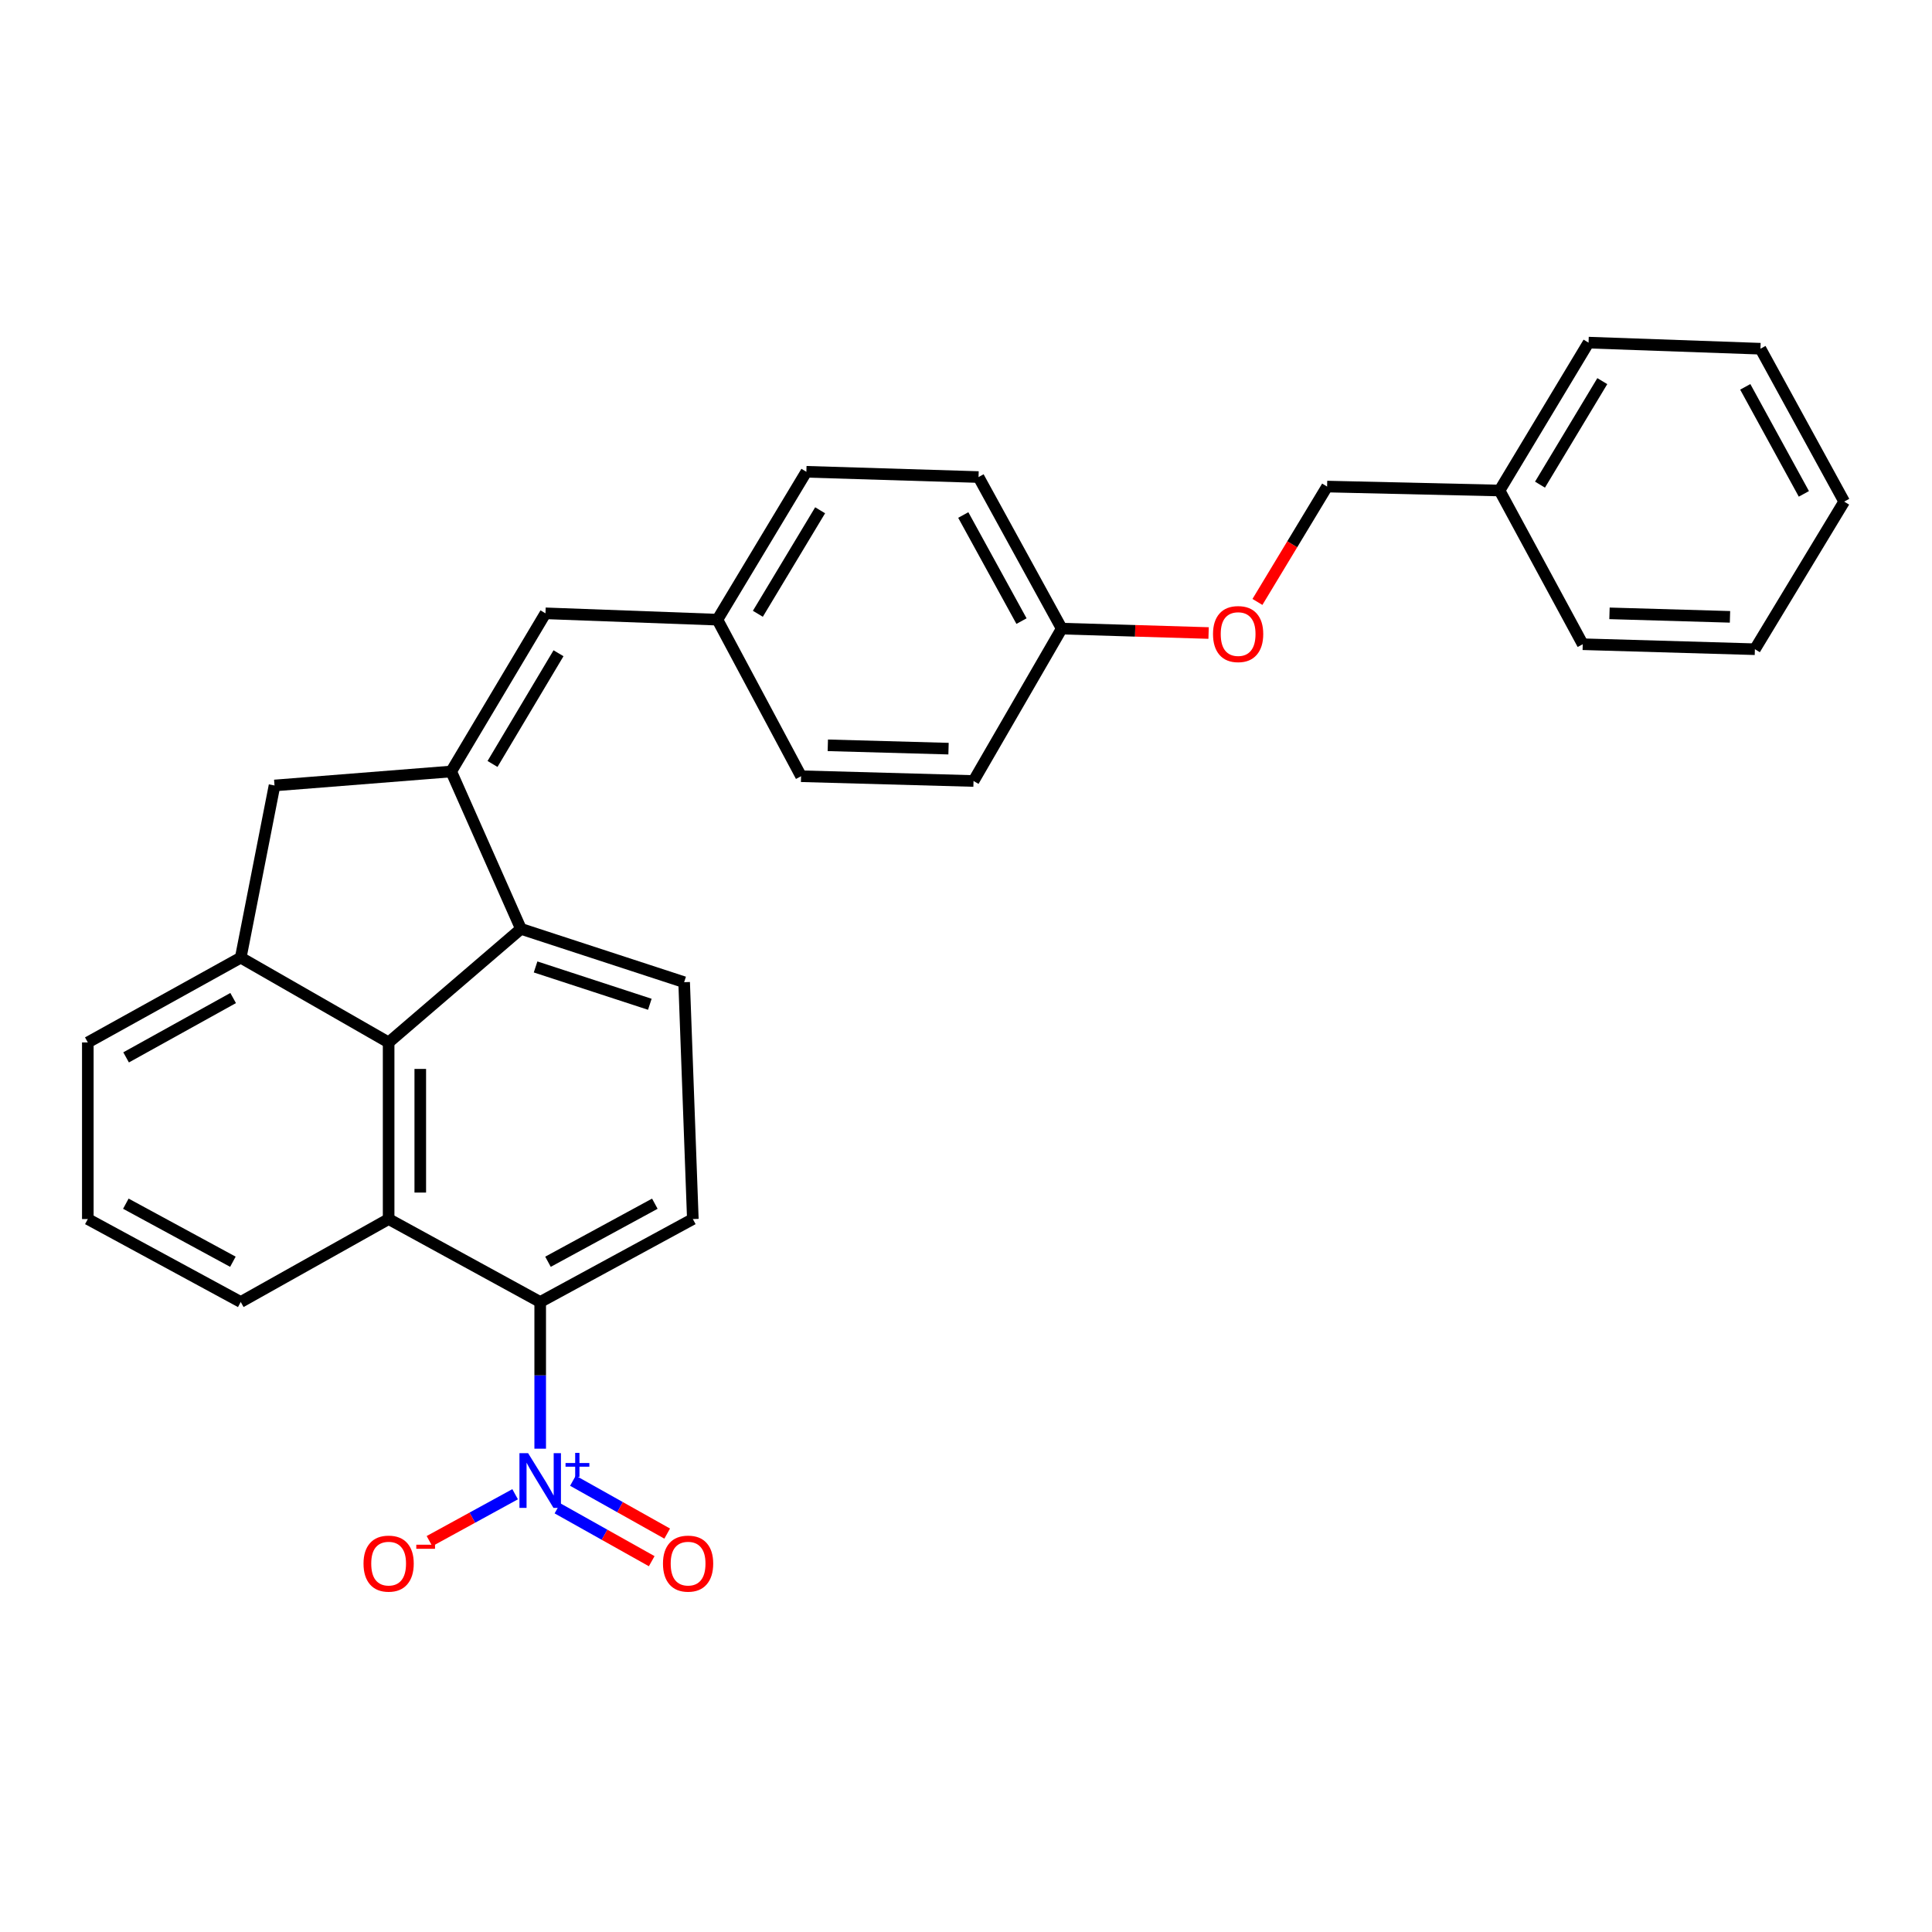 <?xml version='1.0' encoding='iso-8859-1'?>
<svg version='1.1' baseProfile='full'
              xmlns='http://www.w3.org/2000/svg'
                      xmlns:rdkit='http://www.rdkit.org/xml'
                      xmlns:xlink='http://www.w3.org/1999/xlink'
                  xml:space='preserve'
width='1000px' height='1000px' viewBox='0 0 1000 1000'>
<!-- END OF HEADER -->
<rect style='opacity:1.0;fill:#FFFFFF;stroke:none' width='1000' height='1000' x='0' y='0'> </rect>
<path class='bond-4' d='M 233.538,399.317 L 269.634,480.78' style='fill:none;fill-rule:evenodd;stroke:#000000;stroke-width:6px;stroke-linecap:butt;stroke-linejoin:miter;stroke-opacity:1' />
<path class='bond-6' d='M 233.538,399.317 L 282.336,317.454' style='fill:none;fill-rule:evenodd;stroke:#000000;stroke-width:6px;stroke-linecap:butt;stroke-linejoin:miter;stroke-opacity:1' />
<path class='bond-6' d='M 254.926,395.424 L 289.084,338.12' style='fill:none;fill-rule:evenodd;stroke:#000000;stroke-width:6px;stroke-linecap:butt;stroke-linejoin:miter;stroke-opacity:1' />
<path class='bond-7' d='M 233.538,399.317 L 142.094,406.56' style='fill:none;fill-rule:evenodd;stroke:#000000;stroke-width:6px;stroke-linecap:butt;stroke-linejoin:miter;stroke-opacity:1' />
<path class='bond-0' d='M 279.606,749.843 L 279.606,711.878' style='fill:none;fill-rule:evenodd;stroke:#0000FF;stroke-width:6px;stroke-linecap:butt;stroke-linejoin:miter;stroke-opacity:1' />
<path class='bond-0' d='M 279.606,711.878 L 279.606,673.913' style='fill:none;fill-rule:evenodd;stroke:#000000;stroke-width:6px;stroke-linecap:butt;stroke-linejoin:miter;stroke-opacity:1' />
<path class='bond-10' d='M 266.63,773.413 L 244.459,785.546' style='fill:none;fill-rule:evenodd;stroke:#0000FF;stroke-width:6px;stroke-linecap:butt;stroke-linejoin:miter;stroke-opacity:1' />
<path class='bond-10' d='M 244.459,785.546 L 222.287,797.678' style='fill:none;fill-rule:evenodd;stroke:#FF0000;stroke-width:6px;stroke-linecap:butt;stroke-linejoin:miter;stroke-opacity:1' />
<path class='bond-11' d='M 288.535,780.709 L 312.93,794.39' style='fill:none;fill-rule:evenodd;stroke:#0000FF;stroke-width:6px;stroke-linecap:butt;stroke-linejoin:miter;stroke-opacity:1' />
<path class='bond-11' d='M 312.93,794.39 L 337.326,808.071' style='fill:none;fill-rule:evenodd;stroke:#FF0000;stroke-width:6px;stroke-linecap:butt;stroke-linejoin:miter;stroke-opacity:1' />
<path class='bond-11' d='M 296.546,766.424 L 320.942,780.105' style='fill:none;fill-rule:evenodd;stroke:#0000FF;stroke-width:6px;stroke-linecap:butt;stroke-linejoin:miter;stroke-opacity:1' />
<path class='bond-11' d='M 320.942,780.105 L 345.337,793.786' style='fill:none;fill-rule:evenodd;stroke:#FF0000;stroke-width:6px;stroke-linecap:butt;stroke-linejoin:miter;stroke-opacity:1' />
<path class='bond-1' d='M 201.155,539.559 L 269.634,480.78' style='fill:none;fill-rule:evenodd;stroke:#000000;stroke-width:6px;stroke-linecap:butt;stroke-linejoin:miter;stroke-opacity:1' />
<path class='bond-3' d='M 201.155,539.559 L 201.155,630.985' style='fill:none;fill-rule:evenodd;stroke:#000000;stroke-width:6px;stroke-linecap:butt;stroke-linejoin:miter;stroke-opacity:1' />
<path class='bond-3' d='M 217.533,553.273 L 217.533,617.271' style='fill:none;fill-rule:evenodd;stroke:#000000;stroke-width:6px;stroke-linecap:butt;stroke-linejoin:miter;stroke-opacity:1' />
<path class='bond-29' d='M 201.155,539.559 L 124.606,495.675' style='fill:none;fill-rule:evenodd;stroke:#000000;stroke-width:6px;stroke-linecap:butt;stroke-linejoin:miter;stroke-opacity:1' />
<path class='bond-2' d='M 279.606,673.913 L 358.612,630.985' style='fill:none;fill-rule:evenodd;stroke:#000000;stroke-width:6px;stroke-linecap:butt;stroke-linejoin:miter;stroke-opacity:1' />
<path class='bond-2' d='M 283.638,653.083 L 338.942,623.033' style='fill:none;fill-rule:evenodd;stroke:#000000;stroke-width:6px;stroke-linecap:butt;stroke-linejoin:miter;stroke-opacity:1' />
<path class='bond-30' d='M 279.606,673.913 L 201.155,630.985' style='fill:none;fill-rule:evenodd;stroke:#000000;stroke-width:6px;stroke-linecap:butt;stroke-linejoin:miter;stroke-opacity:1' />
<path class='bond-15' d='M 201.155,630.985 L 124.606,673.913' style='fill:none;fill-rule:evenodd;stroke:#000000;stroke-width:6px;stroke-linecap:butt;stroke-linejoin:miter;stroke-opacity:1' />
<path class='bond-8' d='M 269.634,480.78 L 354.108,508.386' style='fill:none;fill-rule:evenodd;stroke:#000000;stroke-width:6px;stroke-linecap:butt;stroke-linejoin:miter;stroke-opacity:1' />
<path class='bond-8' d='M 277.217,500.489 L 336.349,519.813' style='fill:none;fill-rule:evenodd;stroke:#000000;stroke-width:6px;stroke-linecap:butt;stroke-linejoin:miter;stroke-opacity:1' />
<path class='bond-5' d='M 124.606,495.675 L 142.094,406.56' style='fill:none;fill-rule:evenodd;stroke:#000000;stroke-width:6px;stroke-linecap:butt;stroke-linejoin:miter;stroke-opacity:1' />
<path class='bond-17' d='M 124.606,495.675 L 45.455,539.559' style='fill:none;fill-rule:evenodd;stroke:#000000;stroke-width:6px;stroke-linecap:butt;stroke-linejoin:miter;stroke-opacity:1' />
<path class='bond-17' d='M 120.675,516.581 L 65.269,547.3' style='fill:none;fill-rule:evenodd;stroke:#000000;stroke-width:6px;stroke-linecap:butt;stroke-linejoin:miter;stroke-opacity:1' />
<path class='bond-12' d='M 282.336,317.454 L 371.323,320.739' style='fill:none;fill-rule:evenodd;stroke:#000000;stroke-width:6px;stroke-linecap:butt;stroke-linejoin:miter;stroke-opacity:1' />
<path class='bond-9' d='M 354.108,508.386 L 358.612,630.985' style='fill:none;fill-rule:evenodd;stroke:#000000;stroke-width:6px;stroke-linecap:butt;stroke-linejoin:miter;stroke-opacity:1' />
<path class='bond-18' d='M 371.323,320.739 L 417.373,244.19' style='fill:none;fill-rule:evenodd;stroke:#000000;stroke-width:6px;stroke-linecap:butt;stroke-linejoin:miter;stroke-opacity:1' />
<path class='bond-18' d='M 392.265,317.699 L 424.5,264.115' style='fill:none;fill-rule:evenodd;stroke:#000000;stroke-width:6px;stroke-linecap:butt;stroke-linejoin:miter;stroke-opacity:1' />
<path class='bond-19' d='M 371.323,320.739 L 414.634,401.774' style='fill:none;fill-rule:evenodd;stroke:#000000;stroke-width:6px;stroke-linecap:butt;stroke-linejoin:miter;stroke-opacity:1' />
<path class='bond-13' d='M 625.568,327.651 L 587.556,326.511' style='fill:none;fill-rule:evenodd;stroke:#FF0000;stroke-width:6px;stroke-linecap:butt;stroke-linejoin:miter;stroke-opacity:1' />
<path class='bond-13' d='M 587.556,326.511 L 549.544,325.37' style='fill:none;fill-rule:evenodd;stroke:#000000;stroke-width:6px;stroke-linecap:butt;stroke-linejoin:miter;stroke-opacity:1' />
<path class='bond-16' d='M 650.842,311.562 L 668.872,281.702' style='fill:none;fill-rule:evenodd;stroke:#FF0000;stroke-width:6px;stroke-linecap:butt;stroke-linejoin:miter;stroke-opacity:1' />
<path class='bond-16' d='M 668.872,281.702 L 686.901,251.842' style='fill:none;fill-rule:evenodd;stroke:#000000;stroke-width:6px;stroke-linecap:butt;stroke-linejoin:miter;stroke-opacity:1' />
<path class='bond-14' d='M 549.544,325.37 L 503.894,404.24' style='fill:none;fill-rule:evenodd;stroke:#000000;stroke-width:6px;stroke-linecap:butt;stroke-linejoin:miter;stroke-opacity:1' />
<path class='bond-32' d='M 549.544,325.37 L 506.488,246.92' style='fill:none;fill-rule:evenodd;stroke:#000000;stroke-width:6px;stroke-linecap:butt;stroke-linejoin:miter;stroke-opacity:1' />
<path class='bond-32' d='M 528.727,321.483 L 498.588,266.567' style='fill:none;fill-rule:evenodd;stroke:#000000;stroke-width:6px;stroke-linecap:butt;stroke-linejoin:miter;stroke-opacity:1' />
<path class='bond-31' d='M 124.606,673.913 L 45.455,630.985' style='fill:none;fill-rule:evenodd;stroke:#000000;stroke-width:6px;stroke-linecap:butt;stroke-linejoin:miter;stroke-opacity:1' />
<path class='bond-31' d='M 120.542,653.077 L 65.136,623.027' style='fill:none;fill-rule:evenodd;stroke:#000000;stroke-width:6px;stroke-linecap:butt;stroke-linejoin:miter;stroke-opacity:1' />
<path class='bond-22' d='M 686.901,251.842 L 776.161,253.889' style='fill:none;fill-rule:evenodd;stroke:#000000;stroke-width:6px;stroke-linecap:butt;stroke-linejoin:miter;stroke-opacity:1' />
<path class='bond-23' d='M 45.455,539.559 L 45.455,630.985' style='fill:none;fill-rule:evenodd;stroke:#000000;stroke-width:6px;stroke-linecap:butt;stroke-linejoin:miter;stroke-opacity:1' />
<path class='bond-21' d='M 417.373,244.19 L 506.488,246.92' style='fill:none;fill-rule:evenodd;stroke:#000000;stroke-width:6px;stroke-linecap:butt;stroke-linejoin:miter;stroke-opacity:1' />
<path class='bond-20' d='M 414.634,401.774 L 503.894,404.24' style='fill:none;fill-rule:evenodd;stroke:#000000;stroke-width:6px;stroke-linecap:butt;stroke-linejoin:miter;stroke-opacity:1' />
<path class='bond-20' d='M 428.475,385.772 L 490.958,387.498' style='fill:none;fill-rule:evenodd;stroke:#000000;stroke-width:6px;stroke-linecap:butt;stroke-linejoin:miter;stroke-opacity:1' />
<path class='bond-24' d='M 776.161,253.889 L 822.229,177.34' style='fill:none;fill-rule:evenodd;stroke:#000000;stroke-width:6px;stroke-linecap:butt;stroke-linejoin:miter;stroke-opacity:1' />
<path class='bond-24' d='M 797.104,250.852 L 829.352,197.268' style='fill:none;fill-rule:evenodd;stroke:#000000;stroke-width:6px;stroke-linecap:butt;stroke-linejoin:miter;stroke-opacity:1' />
<path class='bond-25' d='M 776.161,253.889 L 819.226,333.45' style='fill:none;fill-rule:evenodd;stroke:#000000;stroke-width:6px;stroke-linecap:butt;stroke-linejoin:miter;stroke-opacity:1' />
<path class='bond-27' d='M 822.229,177.34 L 911.207,180.497' style='fill:none;fill-rule:evenodd;stroke:#000000;stroke-width:6px;stroke-linecap:butt;stroke-linejoin:miter;stroke-opacity:1' />
<path class='bond-26' d='M 819.226,333.45 L 908.332,336.034' style='fill:none;fill-rule:evenodd;stroke:#000000;stroke-width:6px;stroke-linecap:butt;stroke-linejoin:miter;stroke-opacity:1' />
<path class='bond-26' d='M 833.067,317.467 L 895.441,319.276' style='fill:none;fill-rule:evenodd;stroke:#000000;stroke-width:6px;stroke-linecap:butt;stroke-linejoin:miter;stroke-opacity:1' />
<path class='bond-28' d='M 908.332,336.034 L 954.545,259.631' style='fill:none;fill-rule:evenodd;stroke:#000000;stroke-width:6px;stroke-linecap:butt;stroke-linejoin:miter;stroke-opacity:1' />
<path class='bond-33' d='M 911.207,180.497 L 954.545,259.631' style='fill:none;fill-rule:evenodd;stroke:#000000;stroke-width:6px;stroke-linecap:butt;stroke-linejoin:miter;stroke-opacity:1' />
<path class='bond-33' d='M 903.343,200.235 L 933.68,255.628' style='fill:none;fill-rule:evenodd;stroke:#000000;stroke-width:6px;stroke-linecap:butt;stroke-linejoin:miter;stroke-opacity:1' />
<path  class='atom-1' d='M 273.346 752.153
L 282.626 767.153
Q 283.546 768.633, 285.026 771.313
Q 286.506 773.993, 286.586 774.153
L 286.586 752.153
L 290.346 752.153
L 290.346 780.473
L 286.466 780.473
L 276.506 764.073
Q 275.346 762.153, 274.106 759.953
Q 272.906 757.753, 272.546 757.073
L 272.546 780.473
L 268.866 780.473
L 268.866 752.153
L 273.346 752.153
' fill='#0000FF'/>
<path  class='atom-1' d='M 292.722 757.258
L 297.712 757.258
L 297.712 752.004
L 299.929 752.004
L 299.929 757.258
L 305.051 757.258
L 305.051 759.159
L 299.929 759.159
L 299.929 764.439
L 297.712 764.439
L 297.712 759.159
L 292.722 759.159
L 292.722 757.258
' fill='#0000FF'/>
<path  class='atom-11' d='M 188.155 809.322
Q 188.155 802.522, 191.515 798.722
Q 194.875 794.922, 201.155 794.922
Q 207.435 794.922, 210.795 798.722
Q 214.155 802.522, 214.155 809.322
Q 214.155 816.202, 210.755 820.122
Q 207.355 824.002, 201.155 824.002
Q 194.915 824.002, 191.515 820.122
Q 188.155 816.242, 188.155 809.322
M 201.155 820.802
Q 205.475 820.802, 207.795 817.922
Q 210.155 815.002, 210.155 809.322
Q 210.155 803.762, 207.795 800.962
Q 205.475 798.122, 201.155 798.122
Q 196.835 798.122, 194.475 800.922
Q 192.155 803.722, 192.155 809.322
Q 192.155 815.042, 194.475 817.922
Q 196.835 820.802, 201.155 820.802
' fill='#FF0000'/>
<path  class='atom-11' d='M 215.475 799.544
L 225.164 799.544
L 225.164 801.656
L 215.475 801.656
L 215.475 799.544
' fill='#FF0000'/>
<path  class='atom-12' d='M 343.155 809.322
Q 343.155 802.522, 346.515 798.722
Q 349.875 794.922, 356.155 794.922
Q 362.435 794.922, 365.795 798.722
Q 369.155 802.522, 369.155 809.322
Q 369.155 816.202, 365.755 820.122
Q 362.355 824.002, 356.155 824.002
Q 349.915 824.002, 346.515 820.122
Q 343.155 816.242, 343.155 809.322
M 356.155 820.802
Q 360.475 820.802, 362.795 817.922
Q 365.155 815.002, 365.155 809.322
Q 365.155 803.762, 362.795 800.962
Q 360.475 798.122, 356.155 798.122
Q 351.835 798.122, 349.475 800.922
Q 347.155 803.722, 347.155 809.322
Q 347.155 815.042, 349.475 817.922
Q 351.835 820.802, 356.155 820.802
' fill='#FF0000'/>
<path  class='atom-14' d='M 627.851 328.189
Q 627.851 321.389, 631.211 317.589
Q 634.571 313.789, 640.851 313.789
Q 647.131 313.789, 650.491 317.589
Q 653.851 321.389, 653.851 328.189
Q 653.851 335.069, 650.451 338.989
Q 647.051 342.869, 640.851 342.869
Q 634.611 342.869, 631.211 338.989
Q 627.851 335.109, 627.851 328.189
M 640.851 339.669
Q 645.171 339.669, 647.491 336.789
Q 649.851 333.869, 649.851 328.189
Q 649.851 322.629, 647.491 319.829
Q 645.171 316.989, 640.851 316.989
Q 636.531 316.989, 634.171 319.789
Q 631.851 322.589, 631.851 328.189
Q 631.851 333.909, 634.171 336.789
Q 636.531 339.669, 640.851 339.669
' fill='#FF0000'/>
</svg>
